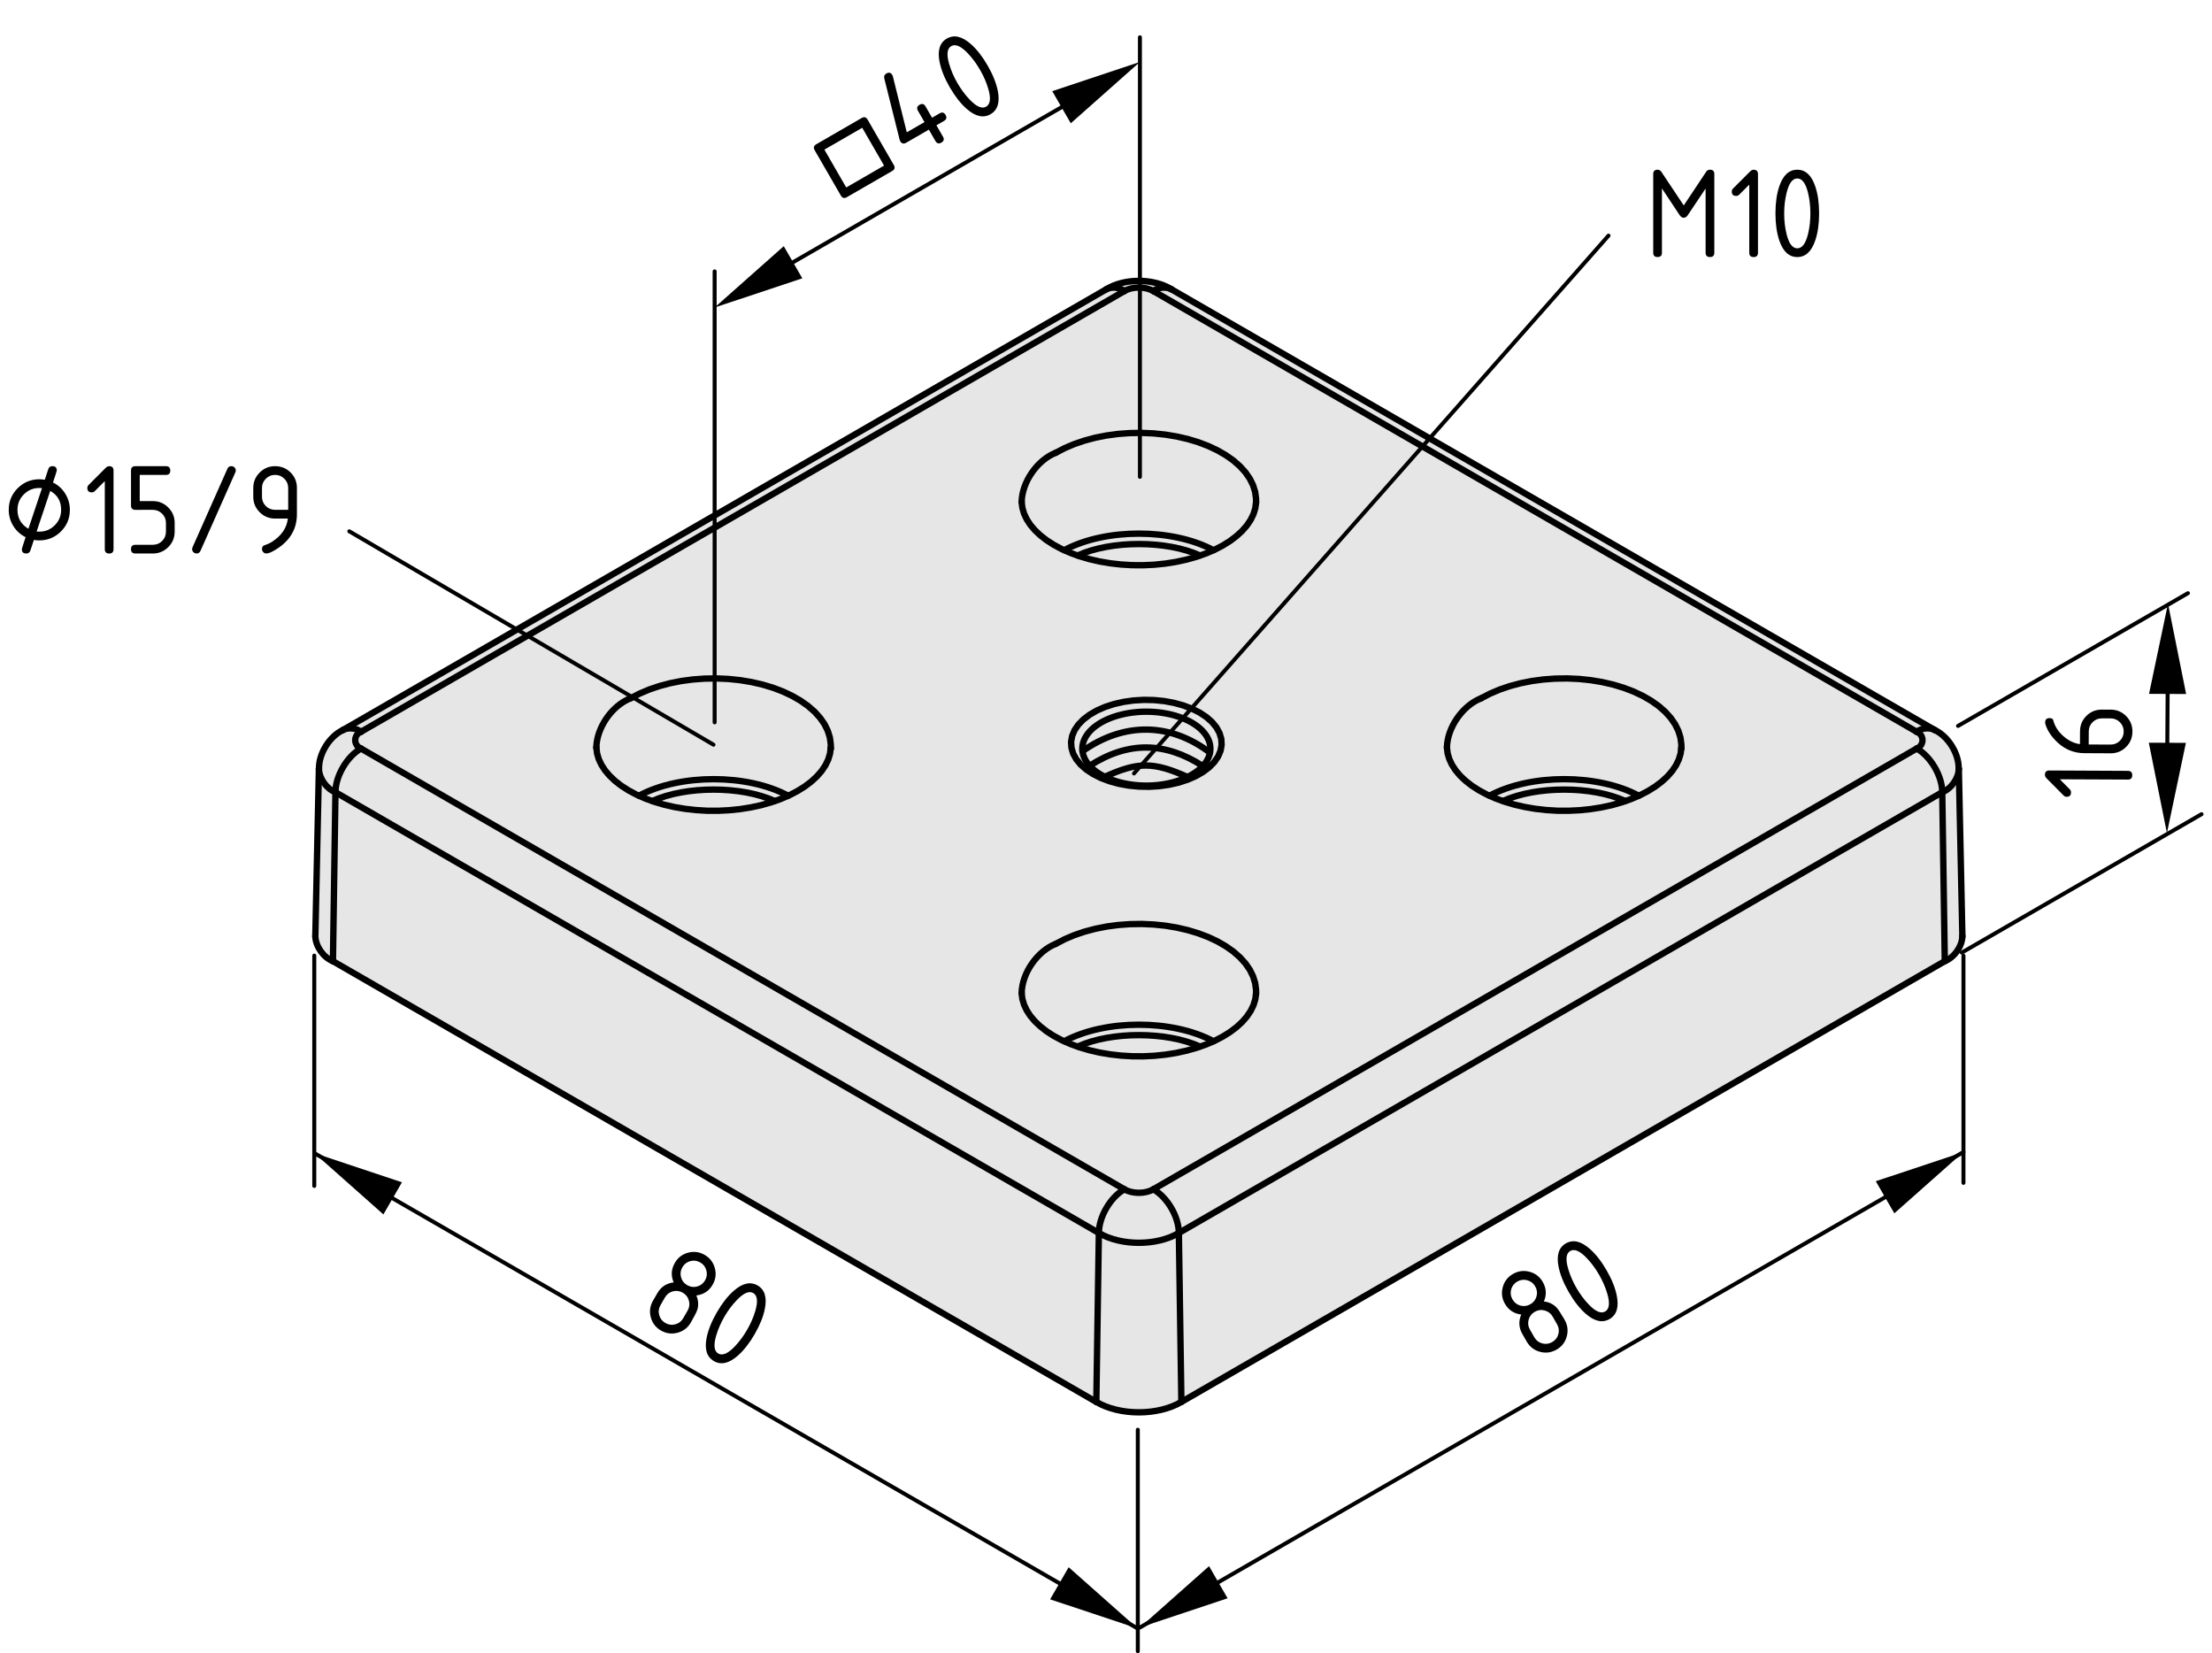 <?xml version="1.0" encoding="utf-8"?>
<!-- Generator: Adobe Illustrator 23.0.2, SVG Export Plug-In . SVG Version: 6.00 Build 0)  -->
<svg version="1.1" xmlns="http://www.w3.org/2000/svg" xmlns:xlink="http://www.w3.org/1999/xlink" x="0px" y="0px"
	 viewBox="0 0 138.762 103.694" style="enable-background:new 0 0 138.762 103.694;" xml:space="preserve">
<style type="text/css">
	.st0{fill:#E6E6E6;}
	.st1{fill:none;stroke:#000000;stroke-width:0.4;stroke-linecap:round;stroke-linejoin:round;}
	.st2{display:none;}
	.st3{display:inline;}
	.st4{fill:none;stroke:#000000;stroke-width:0.25;stroke-linecap:round;stroke-linejoin:round;}
	.st5{display:inline;fill:none;stroke:#000000;stroke-width:0.4;stroke-linecap:round;stroke-linejoin:round;}
</style>
<g id="Graufläche">
	<polygon class="st0" points="71.534,17.569 70.305,17.736 69.18,18.278 21.554,45.736 
		20.888,46.236 20.388,46.923 20.013,47.965 19.929,50.111 19.804,58.653 
		20.138,59.799 20.617,60.216 22.096,61.007 30.409,65.799 68.867,88.028 
		70.721,88.612 72.284,88.508 73.846,88.112 75.263,87.278 122.368,60.216 
		122.722,59.737 123.159,59.05 123.076,57.82 122.972,48.32 122.826,47.529 
		122.576,46.966 121.972,46.258 120.659,45.362 72.972,17.924 71.993,17.633 	"/>
</g>
<g id="Kontur">
	<g id="LWPOLYLINE">
		<polyline class="st1" points="78.785,62.373 78.748,62.672 78.633,63.046 78.455,63.412 
			78.215,63.767 77.917,64.107 77.562,64.433 77.154,64.739 76.695,65.025 76.188,65.288 
			75.638,65.523 75.049,65.729 74.427,65.904 73.777,66.046 73.106,66.152 
			72.419,66.223 71.723,66.257 71.024,66.253 70.329,66.212 69.645,66.134 
			68.977,66.021 68.331,65.872 67.715,65.69 67.133,65.479 66.591,65.237 
			66.094,64.971 65.646,64.681 65.251,64.372 64.911,64.049 64.628,63.713 
			64.404,63.367 64.239,63.015 64.134,62.655 64.089,62.289 		"/>
	</g>
	<g id="LWPOLYLINE_1_">
		<polyline class="st1" points="105.464,46.972 105.426,47.27 105.312,47.645 105.134,48.011 
			104.894,48.366 104.596,48.706 104.241,49.031 103.833,49.338 103.373,49.624 
			102.866,49.886 102.316,50.122 101.727,50.328 101.105,50.503 100.456,50.644 
			99.785,50.751 99.098,50.821 98.401,50.855 97.703,50.852 97.008,50.81 
			96.323,50.733 95.655,50.619 95.01,50.471 94.394,50.289 93.812,50.077 
			93.271,49.836 92.773,49.569 92.325,49.28 91.93,48.971 91.589,48.647 
			91.307,48.311 91.083,47.966 90.918,47.613 90.812,47.254 90.768,46.888 		"/>
	</g>
	<g id="LWPOLYLINE_2_">
		<polyline class="st1" points="52.106,46.972 52.068,47.27 51.954,47.645 51.776,48.011 
			51.536,48.366 51.238,48.706 50.884,49.031 50.476,49.338 50.016,49.624 
			49.509,49.886 48.958,50.122 48.37,50.328 47.748,50.503 47.099,50.644 
			46.427,50.751 45.74,50.821 45.044,50.855 44.345,50.852 43.65,50.81 
			42.966,50.733 42.297,50.619 41.652,50.471 41.036,50.289 40.455,50.077 
			39.913,49.836 39.416,49.569 38.967,49.28 38.572,48.971 38.232,48.647 
			37.949,48.311 37.725,47.966 37.56,47.613 37.455,47.254 37.41,46.888 		"/>
	</g>
	<g id="ARC">
		<path class="st1" d="M122.87,48.219c0.021-0.941-0.648-2.026-1.499-2.429"/>
	</g>
	<g id="ARC_1_">
		<path class="st1" d="M21.513,45.79c-0.85,0.402-1.52,1.486-1.501,2.426"/>
	</g>
	<g id="LINE">
		<line class="st1" x1="123.103" y1="58.723" x2="122.879" y2="48.218"/>
	</g>
	<g id="LINE_1_">
		<line class="st1" x1="20.006" y1="48.218" x2="19.781" y2="58.723"/>
	</g>
	<g id="LINE_2_">
		<line class="st1" x1="121.371" y1="45.79" x2="73.482" y2="18.144"/>
	</g>
	<g id="LINE_3_">
		<line class="st1" x1="69.402" y1="18.144" x2="21.513" y2="45.79"/>
	</g>
	<g id="LWPOLYLINE_3_">
		<polyline class="st1" points="78.785,31.57 78.748,31.869 78.633,32.244 78.455,32.61 
			78.215,32.964 77.917,33.305 77.562,33.63 77.154,33.937 76.695,34.223 76.188,34.485 
			75.638,34.72 75.049,34.927 74.427,35.102 73.777,35.243 73.106,35.35 
			72.419,35.42 71.723,35.454 71.024,35.45 70.329,35.409 69.645,35.331 
			68.977,35.218 68.331,35.069 67.715,34.888 67.133,34.675 66.591,34.435 
			66.094,34.167 65.646,33.878 65.251,33.57 64.911,33.246 64.628,32.91 
			64.404,32.564 64.239,32.212 64.134,31.853 64.089,31.487 		"/>
	</g>
	<g id="ARC_2_">
		<path class="st1" d="M73.482,18.144c-1.127-0.702-2.953-0.702-4.08,0"/>
	</g>
	<g id="ARC_3_">
		<path class="st1" d="M70.534,74.597c0.501,0.295,1.316,0.295,1.817,0"/>
	</g>
	<g id="ARC_4_">
		<path class="st1" d="M73.951,77.337c-0.002-1.012-0.72-2.242-1.601-2.74"/>
	</g>
	<g id="ARC_5_">
		<path class="st1" d="M68.933,77.337c1.384,0.822,3.634,0.822,5.018,0"/>
	</g>
	<g id="ARC_6_">
		<path class="st1" d="M70.534,74.597c-0.881,0.498-1.599,1.729-1.601,2.74"/>
	</g>
	<g id="ARC_7_">
		<path class="st1" d="M68.774,87.935c1.472,0.87,3.864,0.87,5.336,0"/>
	</g>
	<g id="LINE_4_">
		<line class="st1" x1="68.933" y1="77.337" x2="68.774" y2="87.935"/>
	</g>
	<g id="LINE_5_">
		<line class="st1" x1="73.951" y1="77.337" x2="74.11" y2="87.935"/>
	</g>
	<g id="LINE_6_">
		<line class="st1" x1="72.351" y1="74.597" x2="120.239" y2="46.951"/>
	</g>
	<g id="ARC_8_">
		<path class="st1" d="M121.84,49.691c-0.002-1.012-0.72-2.242-1.601-2.74"/>
	</g>
	<g id="LINE_7_">
		<line class="st1" x1="121.84" y1="49.691" x2="73.951" y2="77.337"/>
	</g>
	<g id="LINE_8_">
		<line class="st1" x1="22.645" y1="46.951" x2="70.534" y2="74.597"/>
	</g>
	<g id="LINE_9_">
		<line class="st1" x1="68.933" y1="77.337" x2="21.044" y2="49.691"/>
	</g>
	<g id="ARC_9_">
		<path class="st1" d="M22.645,46.951c-0.88,0.498-1.599,1.728-1.601,2.74"/>
	</g>
	<g id="ARC_10_">
		<path class="st1" d="M22.645,45.902c-0.29,0.11-0.435,0.434-0.325,0.724
			c0.043,0.136,0.19,0.283,0.325,0.325"/>
	</g>
	<g id="LINE_10_">
		<line class="st1" x1="70.534" y1="18.257" x2="22.645" y2="45.902"/>
	</g>
	<g id="ARC_11_">
		<path class="st1" d="M72.351,18.257c-0.501-0.295-1.316-0.295-1.817,0"/>
	</g>
	<g id="LINE_11_">
		<line class="st1" x1="120.239" y1="45.902" x2="72.351" y2="18.257"/>
	</g>
	<g id="ARC_12_">
		<path class="st1" d="M120.239,46.951c0.29-0.11,0.436-0.434,0.325-0.724
			c-0.042-0.136-0.189-0.283-0.325-0.325"/>
	</g>
	<g id="LINE_12_">
		<line class="st1" x1="74.11" y1="87.935" x2="121.999" y2="60.29"/>
	</g>
	<g id="LINE_13_">
		<line class="st1" x1="121.84" y1="49.691" x2="121.999" y2="60.29"/>
	</g>
	<g id="LINE_14_">
		<line class="st1" x1="20.886" y1="60.29" x2="68.774" y2="87.935"/>
	</g>
	<g id="LINE_15_">
		<line class="st1" x1="21.044" y1="49.691" x2="20.886" y2="60.29"/>
	</g>
	<g id="LINE_16_">
		<line class="st1" x1="78.79" y1="62.383" x2="78.795" y2="62.305"/>
	</g>
	<g id="LINE_17_">
		<line class="st1" x1="105.469" y1="46.981" x2="105.474" y2="46.903"/>
	</g>
	<g id="LINE_18_">
		<line class="st1" x1="52.111" y1="46.981" x2="52.116" y2="46.903"/>
	</g>
	<g id="ARC_13_">
		<path class="st1" d="M121.999,60.29c0.594-0.231,1.087-0.93,1.104-1.567"/>
	</g>
	<g id="ARC_14_">
		<path class="st1" d="M19.781,58.723c0.017,0.638,0.511,1.336,1.104,1.567"/>
	</g>
	<g id="LINE_19_">
		<line class="st1" x1="78.79" y1="31.58" x2="78.795" y2="31.502"/>
	</g>
	<g id="ARC_15_">
		<path class="st1" d="M66.242,59.197c-1.169,0.457-2.129,1.835-2.153,3.09"/>
	</g>
	<g id="LWPOLYLINE_6_">
		<polyline class="st1" points="78.795,62.305 78.795,62.092 78.738,61.663 78.606,61.24 
			78.402,60.826 78.126,60.427 77.78,60.046 77.371,59.686 76.899,59.353 
			76.373,59.049 75.795,58.777 75.173,58.541 74.513,58.342 73.821,58.182 
			73.105,58.063 72.372,57.988 71.628,57.955 70.884,57.966 70.145,58.02 
			69.419,58.117 68.714,58.257 68.037,58.436 67.395,58.654 66.794,58.909 
			66.242,59.197 		"/>
	</g>
	<g id="ARC_16_">
		<path class="st1" d="M76.123,65.313c-2.57-1.386-6.788-1.386-9.359-0.001"/>
	</g>
	<g id="ARC_17_">
		<path class="st1" d="M75.274,65.644c-2.087-0.956-5.575-0.957-7.663-0.001"/>
	</g>
	<g id="ARC_19_">
		<path class="st1" d="M92.92,43.796c-1.169,0.457-2.129,1.835-2.152,3.09"/>
	</g>
	<g id="LWPOLYLINE_7_">
		<polyline class="st1" points="105.474,46.903 105.474,46.691 105.417,46.262 105.285,45.838 
			105.08,45.425 104.804,45.026 104.459,44.644 104.049,44.285 103.578,43.952 
			103.052,43.648 102.475,43.376 101.852,43.139 101.191,42.94 100.5,42.781 
			99.783,42.663 99.05,42.586 98.308,42.554 97.562,42.565 96.823,42.619 
			96.098,42.716 95.393,42.855 94.716,43.035 94.073,43.253 93.474,43.508 
			92.92,43.796 		"/>
	</g>
	<g id="ARC_20_">
		<path class="st1" d="M39.562,43.796c-1.169,0.457-2.129,1.835-2.152,3.09"/>
	</g>
	<g id="LWPOLYLINE_8_">
		<polyline class="st1" points="52.116,46.903 52.116,46.691 52.059,46.262 51.928,45.838 
			51.723,45.425 51.446,45.026 51.102,44.644 50.691,44.285 50.221,43.952 
			49.694,43.648 49.117,43.376 48.495,43.139 47.834,42.94 47.142,42.781 
			46.426,42.663 45.692,42.586 44.95,42.554 44.205,42.565 43.466,42.619 
			42.74,42.716 42.035,42.855 41.358,43.035 40.716,43.253 40.116,43.508 39.562,43.796 
					"/>
	</g>
	<g id="ARC_21_">
		<path class="st1" d="M102.802,49.912c-2.571-1.386-6.788-1.386-9.359-0.001"/>
	</g>
	<g id="ARC_22_">
		<path class="st1" d="M49.444,49.912c-2.571-1.386-6.788-1.386-9.359-0.001"/>
	</g>
	<g id="ARC_23_">
		<path class="st1" d="M48.596,50.243c-2.087-0.957-5.575-0.957-7.663-0.001"/>
	</g>
	<g id="ARC_24_">
		<path class="st1" d="M101.953,50.243c-2.087-0.957-5.575-0.957-7.663-0.001"/>
	</g>
	<g id="ARC_27_">
		<path class="st1" d="M121.372,45.79c-0.334-0.176-0.84-0.126-1.133,0.112"/>
	</g>
	<g id="ARC_28_">
		<path class="st1" d="M121.84,49.691c0.563-0.214,1.026-0.871,1.039-1.473"/>
	</g>
	<g id="ARC_29_">
		<path class="st1" d="M20.006,48.217c0.012,0.603,0.475,1.261,1.038,1.475"/>
	</g>
	<g id="ARC_30_">
		<path class="st1" d="M22.645,45.902c-0.293-0.238-0.798-0.288-1.132-0.112"/>
	</g>
	<g id="ARC_31_">
		<path class="st1" d="M73.482,18.144c-0.333-0.175-0.839-0.125-1.132,0.112"/>
	</g>
	<g id="ARC_32_">
		<path class="st1" d="M70.534,18.257c-0.293-0.237-0.798-0.288-1.132-0.112"/>
	</g>
	<g id="ARC_33_">
		<path class="st1" d="M66.242,28.394c-1.169,0.457-2.129,1.835-2.153,3.09"/>
	</g>
	<g id="LWPOLYLINE_9_">
		<polyline class="st1" points="78.795,31.502 78.795,31.29 78.738,30.86 78.606,30.437 
			78.402,30.024 78.126,29.624 77.78,29.243 77.371,28.884 76.899,28.551 
			76.373,28.247 75.795,27.975 75.173,27.738 74.513,27.539 73.821,27.379 
			73.105,27.261 72.372,27.185 71.628,27.152 70.884,27.164 70.145,27.218 
			69.419,27.315 68.714,27.454 68.037,27.634 67.395,27.852 66.794,28.106 
			66.242,28.394 		"/>
	</g>
	<g id="ARC_34_">
		<path class="st1" d="M76.123,34.511c-2.57-1.386-6.788-1.386-9.359-0.001"/>
	</g>
	<g id="ARC_35_">
		<path class="st1" d="M75.274,34.842c-2.087-0.957-5.575-0.957-7.663-0.001"/>
	</g>
	<g id="Gewinde_M10_1_" class="st2">
		<g id="LWPOLYLINE_12_" class="st3">
			<polyline class="st1" points="75.11,48.544 75.526,48.273 75.882,47.976 76.173,47.656 
				76.395,47.318 76.545,46.966 76.621,46.607 76.621,46.246 76.545,45.887 
				76.395,45.536 76.173,45.198 75.882,44.877 75.526,44.58 75.11,44.309 
				74.642,44.069 74.126,43.864 73.571,43.696 72.985,43.567 72.377,43.481 
				71.755,43.437 71.129,43.437 70.507,43.481 69.899,43.567 69.313,43.696 
				68.758,43.864 68.243,44.069 67.774,44.309 67.358,44.58 67.002,44.877 
				66.711,45.198 66.489,45.536 66.339,45.887 66.264,46.246 66.264,46.607 
				66.339,46.966 66.489,47.318 66.711,47.656 67.002,47.976 67.358,48.273 
				67.774,48.544 68.243,48.784 68.758,48.99 69.313,49.158 69.899,49.286 
				70.507,49.373 71.129,49.416 71.755,49.416 72.377,49.373 72.985,49.286 
				73.571,49.158 74.126,48.99 74.642,48.784 75.11,48.544 			"/>
		</g>
		<g id="LWPOLYLINE_11_" class="st3">
			<polyline class="st1" points="74.185,48.627 74.54,48.391 74.835,48.129 75.063,47.846 
				75.222,47.547 75.307,47.239 75.316,46.926 75.25,46.616 75.11,46.314 
				74.898,46.027 74.62,45.759 74.279,45.517 73.883,45.303 73.44,45.124 
				72.958,44.982 72.446,44.881 71.915,44.821 71.374,44.805 70.836,44.832 
				70.308,44.902 69.803,45.014 69.33,45.165 68.897,45.353 68.515,45.575 
				68.189,45.824 67.927,46.097 67.732,46.389 67.611,46.693 67.563,47.004 
				67.592,47.316 67.695,47.623 67.872,47.918 68.117,48.197 68.428,48.453 
				68.797,48.682 69.217,48.878 69.681,49.039 70.179,49.161 70.702,49.242 
				71.239,49.28 71.78,49.274 72.315,49.226 72.832,49.134 73.323,49.002 
				73.777,48.832 74.185,48.627 			"/>
		</g>
		<g id="ARC_25_" class="st3">
			<path class="st1" d="M75.259,47.444c-2.108-2.108-5.525-2.108-7.633,0l0,0"/>
		</g>
		<g id="ARC_18_" class="st3">
			<path class="st1" d="M74.221,48.606c-1.535-1.535-4.023-1.535-5.558,0l0,0"/>
		</g>
	</g>
</g>
<g id="Bemaßung_allgemein">
	<polygon points="44.83,19.288 50.33,17.456 49.167,15.441 	"/>
	<line class="st4" x1="44.83" y1="45.31" x2="44.83" y2="17.022"/>
	<line class="st4" x1="46.099" y1="18.555" x2="70.465" y2="4.489"/>
	<g id="MTEXT">
		<g>
			<path d="M55.97,10.725l-2.848,1.644c-0.158,0.091-0.283,0.058-0.373-0.1
				l-1.644-2.847c-0.092-0.159-0.058-0.284,0.101-0.375l2.846-1.644
				c0.158-0.092,0.283-0.058,0.375,0.101l1.643,2.847
				C56.161,10.508,56.128,10.633,55.97,10.725z M55.458,10.387L54.089,8.015
				l-2.373,1.37l1.369,2.373L55.458,10.387z"/>
			<path d="M56.471,8.854c-0.016-0.027-0.025-0.05-0.03-0.069l-0.969-3.869
				c-0.032-0.135,0.012-0.236,0.131-0.306c0.158-0.091,0.283-0.058,0.375,0.101
				c0.012,0.022,0.022,0.047,0.031,0.073l0.875,3.515l1.11-0.641l-0.41-0.711
				c-0.092-0.159-0.058-0.284,0.101-0.375c0.158-0.092,0.282-0.059,0.374,0.101
				L58.469,7.384l0.474-0.274c0.158-0.091,0.283-0.058,0.375,0.101
				c0.091,0.157,0.058,0.282-0.101,0.374l-0.474,0.274l0.41,0.712
				C59.245,8.728,59.212,8.852,59.054,8.944c-0.158,0.091-0.283,0.058-0.375-0.1
				l-0.41-0.712l-1.424,0.822C56.687,9.045,56.562,9.012,56.471,8.854z"/>
			<path d="M61.954,4.107c0.326,0.566,0.539,1.095,0.638,1.586
				C62.737,6.415,62.585,6.905,62.138,7.164c-0.449,0.259-0.948,0.146-1.499-0.338
				c-0.377-0.332-0.729-0.782-1.057-1.349s-0.542-1.099-0.64-1.591
				c-0.145-0.719,0.008-1.208,0.456-1.467s0.948-0.145,1.501,0.342
				C61.276,3.092,61.628,3.541,61.954,4.107z M61.479,4.381
				c-0.227-0.394-0.482-0.739-0.768-1.038c-0.43-0.452-0.775-0.602-1.039-0.45
				c-0.262,0.151-0.304,0.526-0.127,1.127c0.119,0.404,0.289,0.799,0.51,1.182
				c0.227,0.391,0.482,0.737,0.768,1.038c0.43,0.452,0.776,0.602,1.04,0.449
				c0.264-0.152,0.308-0.527,0.131-1.125C61.878,5.166,61.706,4.771,61.479,4.381z"
				/>
		</g>
	</g>
	<g id="SOLID_1_">
		<polygon points="71.509,3.886 66.009,5.718 67.172,7.733 		"/>
	</g>
	<line class="st4" x1="71.509" y1="29.909" x2="71.509" y2="2.339"/>
	<line class="st4" x1="71.137" y1="48.513" x2="100.904" y2="14.78"/>
	<polygon points="136.002,37.862 134.812,43.521 137.139,43.532 	"/>
	<line class="st4" x1="122.831" y1="45.532" x2="137.252" y2="37.207"/>
	<line class="st4" x1="136.002" y1="39.788" x2="135.935" y2="50.378"/>
	<g id="SOLID_7_">
		<polygon points="135.935,52.255 137.124,46.596 134.798,46.585 		"/>
	</g>
	<line class="st4" x1="123.065" y1="59.751" x2="138.105" y2="51.069"/>
	<g id="MTEXT_3_">
		<g>
			<path d="M129.215,48.88l0.627,0.632c0.052,0.053,0.076,0.117,0.076,0.191
				c-0.001,0.183-0.092,0.275-0.275,0.274c-0.074-0-0.138-0.027-0.19-0.08
				l-1.066-1.075c-0.07-0.073-0.106-0.146-0.106-0.221
				c0.001-0.183,0.094-0.273,0.275-0.273l4.932,0.023
				c0.182,0.001,0.272,0.093,0.271,0.275s-0.092,0.273-0.274,0.272L129.215,48.88
				z"/>
			<path d="M128.295,45.315c0.001-0.183,0.093-0.273,0.274-0.273
				c0.136,0.001,0.215,0.047,0.236,0.138c0.102,0.408,0.343,0.764,0.726,1.07
				c0.303,0.242,0.62,0.383,0.948,0.424l0.004-0.801
				c0.002-0.387,0.137-0.712,0.403-0.974s0.592-0.392,0.973-0.39l0.549,0.002
				c0.381,0.001,0.704,0.137,0.969,0.405c0.265,0.269,0.396,0.592,0.394,0.971
				c-0.002,0.382-0.135,0.705-0.4,0.969c-0.266,0.265-0.588,0.396-0.967,0.394
				l-1.652-0.008c-0.619-0.003-1.162-0.211-1.628-0.625
				c-0.361-0.323-0.616-0.674-0.767-1.054
				C128.314,45.456,128.295,45.373,128.295,45.315z M131.027,46.697l1.37,0.006
				c0.229,0.001,0.425-0.078,0.584-0.236c0.16-0.158,0.24-0.352,0.241-0.582
				s-0.078-0.424-0.238-0.584c-0.159-0.16-0.353-0.24-0.579-0.241l-0.549-0.002
				c-0.229-0.001-0.424,0.078-0.584,0.238c-0.16,0.16-0.24,0.353-0.241,0.58
				L131.027,46.697z"/>
		</g>
	</g>
	<g id="SOLID_3_">
		<polygon points="71.376,102.149 67.039,98.303 65.876,100.317 		"/>
	</g>
	<line class="st4" x1="71.376" y1="89.68" x2="71.376" y2="103.569"/>
	<line class="st4" x1="19.715" y1="72.326" x2="71.376" y2="102.149"/>
	<g id="SOLID_5_">
		<polygon points="71.509,102.083 77.009,100.251 75.846,98.236 		"/>
	</g>
	<line class="st4" x1="123.17" y1="72.259" x2="71.509" y2="102.083"/>
	<g id="MTEXT_1_">
		<g>
			<path d="M41.464,83.457c-0.328-0.189-0.541-0.467-0.639-0.831
				c-0.098-0.365-0.052-0.711,0.138-1.039l0.274-0.476
				c0.227-0.393,0.567-0.618,1.022-0.675c-0.178-0.422-0.153-0.83,0.074-1.223
				c0.189-0.328,0.466-0.541,0.831-0.64c0.365-0.097,0.711-0.052,1.04,0.138
				s0.541,0.468,0.639,0.832c0.098,0.365,0.052,0.711-0.138,1.039
				c-0.227,0.393-0.568,0.618-1.022,0.675c0.128,0.304,0.149,0.599,0.064,0.886
				c-0.044,0.144-0.182,0.414-0.411,0.812c-0.189,0.328-0.466,0.541-0.831,0.639
				C42.139,83.692,41.792,83.646,41.464,83.457z M41.738,82.982
				c0.199,0.115,0.407,0.144,0.624,0.085c0.217-0.058,0.383-0.187,0.498-0.385
				l0.274-0.476c0.113-0.196,0.141-0.403,0.082-0.623s-0.186-0.386-0.383-0.499
				c-0.199-0.115-0.407-0.144-0.624-0.086c-0.217,0.059-0.384,0.188-0.499,0.387
				l-0.274,0.475c-0.115,0.199-0.143,0.407-0.084,0.624
				C41.41,82.702,41.539,82.868,41.738,82.982z M43.107,80.61
				c0.199,0.114,0.407,0.144,0.624,0.085s0.383-0.187,0.499-0.386
				c0.113-0.197,0.141-0.404,0.082-0.623c-0.059-0.221-0.186-0.387-0.383-0.5
				c-0.199-0.114-0.407-0.144-0.624-0.085s-0.384,0.187-0.499,0.386
				c-0.115,0.199-0.143,0.407-0.085,0.625S42.908,80.495,43.107,80.61z"/>
			<path d="M47.34,83.686c-0.327,0.566-0.678,1.015-1.055,1.346
				c-0.552,0.486-1.052,0.601-1.5,0.342s-0.6-0.747-0.457-1.467
				c0.099-0.492,0.312-1.022,0.64-1.59s0.68-1.018,1.057-1.35
				c0.551-0.483,1.05-0.597,1.499-0.338c0.448,0.258,0.6,0.748,0.455,1.47
				C47.88,82.592,47.667,83.121,47.34,83.686z M46.866,83.413
				c0.227-0.394,0.399-0.787,0.515-1.184c0.177-0.599,0.132-0.974-0.131-1.125
				c-0.261-0.151-0.608,0-1.039,0.455c-0.291,0.304-0.547,0.648-0.769,1.031
				c-0.226,0.391-0.397,0.786-0.515,1.184c-0.176,0.599-0.132,0.974,0.131,1.125
				c0.263,0.152,0.61,0.003,1.04-0.449
				C46.385,84.149,46.64,83.804,46.866,83.413z"/>
		</g>
	</g>
	<g id="MTEXT_2_">
		<g>
			<path d="M97.646,84.653c-0.328,0.189-0.675,0.235-1.039,0.139
				c-0.365-0.099-0.643-0.311-0.832-0.639l-0.273-0.476
				c-0.227-0.393-0.251-0.8-0.074-1.224c-0.453-0.057-0.795-0.281-1.021-0.674
				c-0.189-0.328-0.235-0.675-0.138-1.04c0.099-0.364,0.312-0.642,0.64-0.831
				s0.674-0.235,1.039-0.139c0.365,0.099,0.642,0.312,0.831,0.64
				c0.228,0.394,0.251,0.801,0.073,1.223c0.327,0.041,0.594,0.171,0.799,0.388
				c0.103,0.11,0.268,0.364,0.498,0.763c0.189,0.328,0.234,0.674,0.137,1.039
				C98.188,84.186,97.975,84.464,97.646,84.653z M96.004,81.807
				c0.198-0.114,0.327-0.28,0.385-0.497c0.059-0.218,0.03-0.426-0.085-0.625
				c-0.113-0.197-0.279-0.324-0.498-0.383c-0.22-0.059-0.427-0.031-0.624,0.082
				c-0.199,0.114-0.328,0.28-0.386,0.498c-0.058,0.217-0.03,0.426,0.085,0.624
				c0.115,0.199,0.281,0.328,0.498,0.387C95.597,81.95,95.805,81.922,96.004,81.807z
				 M97.373,84.18c0.198-0.115,0.327-0.281,0.385-0.498
				c0.059-0.218,0.03-0.426-0.084-0.624l-0.274-0.476
				c-0.113-0.196-0.279-0.323-0.498-0.382c-0.22-0.06-0.427-0.032-0.624,0.081
				c-0.199,0.115-0.328,0.28-0.386,0.498s-0.03,0.425,0.085,0.624l0.273,0.476
				c0.115,0.198,0.281,0.327,0.498,0.386C96.966,84.322,97.174,84.294,97.373,84.18
				z"/>
			<path d="M100.785,79.68c0.326,0.565,0.539,1.095,0.637,1.587
				c0.146,0.721-0.006,1.211-0.454,1.47s-0.948,0.146-1.499-0.338
				c-0.377-0.331-0.729-0.782-1.057-1.35c-0.327-0.567-0.541-1.099-0.64-1.591
				c-0.144-0.719,0.009-1.208,0.456-1.467c0.449-0.258,0.949-0.145,1.501,0.342
				C100.106,78.665,100.458,79.113,100.785,79.68z M100.311,79.953
				c-0.228-0.394-0.482-0.739-0.768-1.037c-0.43-0.452-0.777-0.602-1.04-0.45
				c-0.261,0.151-0.304,0.527-0.126,1.127c0.119,0.404,0.289,0.799,0.51,1.182
				c0.226,0.391,0.481,0.737,0.767,1.038c0.431,0.452,0.776,0.602,1.04,0.45
				c0.264-0.152,0.309-0.527,0.131-1.126
				C100.708,80.739,100.535,80.344,100.311,79.953z"/>
		</g>
	</g>
	<g id="SOLID_4_">
		<polygon points="123.17,72.259 117.671,74.091 118.834,76.105 		"/>
	</g>
	<line class="st4" x1="123.17" y1="59.947" x2="123.17" y2="74.194"/>
	<g id="SOLID_2_">
		<polygon points="19.715,72.326 24.052,76.173 25.215,74.158 		"/>
	</g>
	<line class="st4" x1="19.715" y1="59.941" x2="19.715" y2="74.387"/>
	<g id="INSERT">
		<g id="BLOCK_x5F_RECORD_4_">
			<g id="MTEXT_5_">
				<g>
					<path d="M2.126,33.867l-0.221,0.664c-0.042,0.124-0.129,0.187-0.262,0.187
						c-0.183,0-0.274-0.092-0.274-0.273c0-0.025,0.079-0.275,0.237-0.752
						c-0.327-0.163-0.585-0.398-0.774-0.705c-0.189-0.308-0.284-0.644-0.284-1.009
						c0-0.531,0.187-0.983,0.562-1.357c0.374-0.373,0.828-0.56,1.36-0.56
						c0.097,0,0.21,0.01,0.341,0.03l0.217-0.665c0.042-0.125,0.128-0.188,0.261-0.188
						c0.182,0,0.273,0.092,0.273,0.273c0,0.025-0.079,0.275-0.237,0.752
						c0.324,0.163,0.581,0.398,0.772,0.707c0.19,0.309,0.286,0.645,0.286,1.007
						c0,0.531-0.187,0.983-0.56,1.357c-0.374,0.373-0.826,0.56-1.356,0.56
						C2.347,33.895,2.234,33.887,2.126,33.867z M1.782,33.166l0.853-2.548
						c-0.072-0.006-0.127-0.01-0.167-0.01c-0.38,0-0.704,0.134-0.971,0.401
						c-0.268,0.267-0.401,0.59-0.401,0.969C1.096,32.499,1.325,32.894,1.782,33.166
						z M2.297,33.339c0.066,0.007,0.122,0.01,0.167,0.01
						c0.379,0,0.703-0.134,0.97-0.401c0.267-0.267,0.401-0.59,0.401-0.969
						c0-0.54-0.229-0.936-0.685-1.187L2.297,33.339z"/>
					<path d="M6.574,30.176L5.945,30.806c-0.053,0.052-0.117,0.077-0.191,0.077
						c-0.183,0-0.275-0.091-0.275-0.274c0-0.074,0.026-0.138,0.079-0.19
						l1.07-1.071c0.072-0.071,0.146-0.107,0.22-0.107
						c0.183,0,0.274,0.092,0.274,0.273v4.932c0,0.182-0.091,0.273-0.274,0.273
						s-0.274-0.091-0.274-0.273V30.176z"/>
					<path d="M8.218,31.704v-2.191c0-0.182,0.091-0.273,0.274-0.273h1.917
						c0.183,0,0.274,0.092,0.274,0.273c0,0.184-0.091,0.274-0.274,0.274H8.766
						v1.644h0.822c0.379,0,0.702,0.134,0.969,0.402s0.4,0.591,0.4,0.967v0.549
						c0,0.379-0.134,0.701-0.402,0.969c-0.269,0.267-0.591,0.4-0.967,0.4H8.492
						c-0.183,0-0.274-0.092-0.274-0.273c0-0.184,0.091-0.274,0.274-0.274h1.096
						c0.229,0,0.424-0.079,0.583-0.238s0.239-0.354,0.239-0.583v-0.549
						c0-0.227-0.08-0.42-0.241-0.58c-0.161-0.161-0.354-0.241-0.581-0.241H8.492
						C8.309,31.978,8.218,31.888,8.218,31.704z"/>
					<path d="M12.053,34.443c0-0.039,0.008-0.076,0.023-0.112l2.191-4.931
						c0.047-0.107,0.129-0.161,0.246-0.161c0.075,0,0.14,0.026,0.195,0.079
						c0.056,0.053,0.083,0.116,0.083,0.19c0,0.039-0.008,0.078-0.025,0.116
						l-2.191,4.931c-0.047,0.108-0.128,0.162-0.245,0.162
						c-0.075,0-0.14-0.027-0.195-0.081S12.053,34.519,12.053,34.443z"/>
					<path d="M16.709,34.718c-0.072,0-0.136-0.027-0.191-0.083
						s-0.083-0.119-0.083-0.19c0-0.128,0.046-0.207,0.137-0.237
						c0.199-0.066,0.365-0.143,0.498-0.228c0.59-0.383,0.919-0.866,0.988-1.453
						H17.257c-0.379,0-0.702-0.134-0.969-0.4c-0.267-0.268-0.4-0.59-0.4-0.969
						v-0.549c0-0.379,0.133-0.701,0.4-0.969c0.267-0.267,0.59-0.4,0.969-0.4
						c0.382,0,0.706,0.132,0.971,0.396c0.266,0.264,0.398,0.586,0.398,0.965v1.652
						c0,0.93-0.433,1.664-1.299,2.203C17.048,34.631,16.842,34.718,16.709,34.718z
						 M18.079,31.978v-1.37c0-0.227-0.08-0.42-0.241-0.58
						c-0.161-0.161-0.354-0.241-0.581-0.241s-0.42,0.08-0.581,0.241
						c-0.161,0.16-0.241,0.354-0.241,0.58v0.549
						c0,0.229,0.08,0.424,0.239,0.583s0.354,0.238,0.583,0.238H18.079z"/>
				</g>
			</g>
		</g>
	</g>
	<line class="st4" x1="44.758" y1="46.71" x2="21.913" y2="33.326"/>
</g>
<g id="Bemaßung_Print" class="st2">
	<g class="st3">
		<path d="M103.597,14.78c-0.308,0-0.566-0.105-0.778-0.317s-0.317-0.472-0.317-0.778
			c0-0.199,0.048-0.383,0.146-0.552c0.207-0.362,0.523-0.544,0.95-0.544h1.096
			v-0.548c0-0.155-0.053-0.285-0.158-0.39c-0.104-0.105-0.235-0.158-0.39-0.158
			h-1.096c-0.183,0-0.274-0.092-0.274-0.273c0-0.184,0.092-0.274,0.274-0.274
			h1.096c0.307,0,0.566,0.105,0.778,0.317c0.211,0.212,0.317,0.471,0.317,0.778
			v2.466c0,0.182-0.092,0.273-0.274,0.273H103.597z M104.692,13.136h-1.096
			c-0.152,0-0.282,0.054-0.389,0.16s-0.159,0.235-0.159,0.388
			c0,0.149,0.054,0.278,0.162,0.386c0.107,0.108,0.236,0.162,0.386,0.162h1.096
			V13.136z"/>
	</g>
</g>
<g id="Bemaßung_Internet">
	<g id="Gewinde_M10">
		<polyline class="st1" points="74.752,45.319 74.841,45.372 74.927,45.427 75.01,45.483 
			75.09,45.541 75.167,45.6 75.24,45.66 75.31,45.722 75.377,45.786 
			75.44,45.85 75.499,45.915 75.555,45.982 75.607,46.05 75.655,46.118 
			75.7,46.187 75.74,46.257 75.777,46.328 75.81,46.4 75.839,46.472 
			75.864,46.544 75.885,46.617 75.901,46.691 75.914,46.764 75.923,46.838 
			75.927,46.912 75.928,46.986 75.924,47.06 75.917,47.133 75.905,47.207 
			75.889,47.28 75.869,47.353 75.845,47.426 75.818,47.498 75.786,47.57 
			75.75,47.641 75.71,47.711 75.667,47.781 75.619,47.849 75.568,47.917 
			75.513,47.984 75.455,48.05 75.393,48.114 75.327,48.178 75.258,48.24 
			75.185,48.301 75.11,48.361 75.031,48.419 74.948,48.475 74.863,48.531 
			74.774,48.584 74.683,48.636 74.589,48.686 74.492,48.735 74.393,48.781 
			74.291,48.826 74.186,48.869 74.08,48.91 73.971,48.948 73.86,48.985 
			73.747,49.02 73.632,49.053 73.515,49.084 73.397,49.112 73.277,49.138 
			73.156,49.162 73.034,49.184 72.91,49.203 72.786,49.221 72.66,49.236 
			72.534,49.248 72.407,49.259 72.28,49.266 72.152,49.272 72.024,49.275 
			71.896,49.276 71.768,49.275 71.64,49.271 71.513,49.265 71.386,49.256 
			71.259,49.245 71.133,49.232 71.008,49.217 70.883,49.199 70.76,49.179 
			70.638,49.156 70.517,49.132 70.398,49.105 70.28,49.076 70.164,49.045 
			70.049,49.012 69.937,48.976 69.826,48.939 69.718,48.9 69.612,48.858 
			69.508,48.815 69.407,48.77 69.308,48.723 69.212,48.674 69.118,48.623 
			69.028,48.571 68.94,48.517 68.856,48.461 68.774,48.404 68.696,48.346 
			68.621,48.286 68.549,48.225 68.481,48.162 68.416,48.098 68.355,48.033 
			68.297,47.967 68.243,47.9 68.193,47.832 68.147,47.763 68.104,47.694 
			68.065,47.623 68.031,47.552 68,47.48 67.973,47.408 67.95,47.335 
			67.931,47.262 67.917,47.189 67.906,47.115 67.899,47.041 67.897,46.967 
			67.898,46.893 67.904,46.819 67.913,46.746 67.927,46.672 67.945,46.599 
			67.967,46.526 67.993,46.454 68.023,46.382 68.056,46.311 68.094,46.24 
			68.136,46.17 68.181,46.101 68.23,46.033 68.283,45.965 68.34,45.899 
			68.4,45.834 68.464,45.77 68.532,45.707 68.603,45.645 68.677,45.585 
			68.754,45.526 68.835,45.469 68.919,45.413 69.006,45.358 69.096,45.306 
			69.188,45.255 69.284,45.205 69.382,45.158 69.483,45.112 69.586,45.068 
			69.691,45.027 69.799,44.987 69.909,44.949 70.021,44.913 70.135,44.879 
			70.251,44.848 70.368,44.818 70.487,44.791 70.608,44.766 70.729,44.743 
			70.852,44.722 70.976,44.704 71.101,44.688 71.227,44.674 71.354,44.662 
			71.481,44.653 71.608,44.646 71.736,44.642 71.864,44.64 71.992,44.64 
			72.12,44.643 72.248,44.648 72.376,44.655 72.503,44.665 72.629,44.677 
			72.755,44.691 72.879,44.708 73.003,44.727 73.126,44.748 73.247,44.772 
			73.367,44.797 73.486,44.825 73.603,44.855 73.718,44.887 73.832,44.922 
			73.943,44.958 74.053,44.996 74.16,45.037 74.265,45.079 74.368,45.124 
			74.468,45.17 74.565,45.218 74.66,45.267 74.752,45.319 		"/>
		<polyline class="st1" points="75.253,44.695 75.677,44.976 76.03,45.287 76.307,45.623 
			76.502,45.978 76.612,46.345 76.634,46.717 76.568,47.087 76.415,47.449 
			76.179,47.795 75.863,48.12 75.473,48.416 75.017,48.68 74.503,48.904 
			73.941,49.087 73.342,49.223 72.715,49.312 72.074,49.35 71.429,49.337 
			70.794,49.274 70.179,49.161 69.597,49.001 69.058,48.797 68.572,48.552 
			68.148,48.272 67.794,47.961 67.517,47.624 67.322,47.27 67.213,46.903 
			67.191,46.531 67.257,46.161 67.409,45.799 67.646,45.453 67.962,45.128 
			68.352,44.831 68.807,44.568 69.321,44.343 69.883,44.161 70.483,44.024 
			71.11,43.936 71.751,43.898 72.396,43.911 73.031,43.974 73.646,44.087 
			74.228,44.247 74.767,44.451 75.253,44.695 		"/>
		<path class="st1" d="M75.905,47.207c-2.481-1.878-5.356-1.941-7.999-0.092"/>
		<path class="st1" d="M75.455,48.05c-2.354-1.523-4.687-1.575-7.1-0.016"/>
		<path class="st1" d="M74.492,48.735c-2.151-0.968-3.131-0.947-5.184-0.012"/>
		<g>
			<path d="M107.268,10.645c0.183,0,0.274,0.092,0.274,0.273v4.932
				c0,0.182-0.092,0.273-0.274,0.273s-0.273-0.091-0.273-0.273v-4.026
				l-1.115,1.669c-0.075,0.11-0.16,0.166-0.255,0.166
				c-0.098,0-0.184-0.056-0.259-0.166l-1.11-1.673v4.03
				c0,0.182-0.092,0.273-0.274,0.273s-0.273-0.092-0.273-0.273v-4.932
				c0-0.182,0.091-0.273,0.273-0.273c0.1,0,0.18,0.046,0.241,0.137l1.402,2.104
				l1.411-2.121C107.088,10.686,107.165,10.645,107.268,10.645z"/>
			<path d="M109.733,11.582l-0.63,0.63c-0.053,0.052-0.116,0.077-0.191,0.077
				c-0.183,0-0.274-0.091-0.274-0.274c0-0.074,0.026-0.138,0.079-0.19
				l1.07-1.071c0.072-0.071,0.146-0.107,0.22-0.107
				c0.183,0,0.274,0.092,0.274,0.273v4.932c0,0.182-0.092,0.273-0.274,0.273
				s-0.273-0.091-0.273-0.273V11.582z"/>
			<path d="M114.116,13.385c0,0.653-0.08,1.218-0.241,1.693
				c-0.235,0.697-0.611,1.046-1.129,1.046s-0.894-0.348-1.129-1.042
				c-0.16-0.476-0.24-1.042-0.24-1.697s0.08-1.222,0.24-1.697
				c0.235-0.694,0.611-1.042,1.129-1.042s0.894,0.349,1.129,1.046
				C114.036,12.167,114.116,12.731,114.116,13.385z M113.568,13.385
				c0-0.454-0.049-0.881-0.146-1.282c-0.146-0.606-0.372-0.909-0.677-0.909
				c-0.302,0-0.525,0.305-0.672,0.913c-0.1,0.409-0.149,0.836-0.149,1.278
				c0,0.451,0.048,0.879,0.146,1.282c0.146,0.606,0.372,0.909,0.676,0.909
				c0.305,0,0.53-0.303,0.677-0.909C113.52,14.264,113.568,13.836,113.568,13.385z"/>
		</g>
	</g>
	<g id="Gewinde_M12" class="st2">
		<polyline class="st5" points="74.783,44.861 74.89,44.924 74.993,44.99 75.093,45.057 
			75.189,45.127 75.281,45.198 75.369,45.271 75.453,45.345 75.533,45.421 
			75.608,45.498 75.68,45.577 75.747,45.656 75.809,45.737 75.867,45.82 
			75.92,45.903 75.969,45.987 76.013,46.072 76.053,46.158 76.087,46.244 
			76.117,46.331 76.142,46.419 76.162,46.507 76.178,46.595 76.188,46.684 
			76.193,46.772 76.194,46.861 76.19,46.95 76.181,47.038 76.167,47.127 
			76.148,47.215 76.124,47.302 76.095,47.389 76.062,47.476 76.023,47.562 
			75.981,47.647 75.933,47.731 75.881,47.815 75.824,47.897 75.763,47.979 
			75.697,48.059 75.627,48.138 75.552,48.215 75.473,48.292 75.39,48.366 
			75.303,48.439 75.212,48.511 75.117,48.581 75.019,48.649 74.916,48.715 
			74.81,48.779 74.701,48.841 74.588,48.901 74.471,48.959 74.352,49.015 
			74.23,49.069 74.104,49.12 73.976,49.17 73.846,49.216 73.712,49.261 
			73.577,49.302 73.439,49.342 73.299,49.378 73.157,49.412 73.014,49.444 
			72.868,49.473 72.721,49.499 72.573,49.522 72.424,49.543 72.273,49.561 
			72.122,49.576 71.97,49.588 71.817,49.598 71.664,49.605 71.51,49.608 
			71.356,49.61 71.203,49.608 71.049,49.603 70.896,49.596 70.743,49.585 
			70.591,49.572 70.44,49.557 70.29,49.538 70.141,49.517 69.993,49.493 
			69.846,49.466 69.701,49.436 69.558,49.404 69.417,49.369 69.277,49.332 
			69.14,49.292 69.005,49.25 68.872,49.205 68.742,49.158 68.615,49.108 
			68.49,49.056 68.369,49.002 68.25,48.945 68.135,48.887 68.023,48.826 
			67.914,48.763 67.809,48.698 67.707,48.632 67.61,48.563 67.516,48.493 
			67.426,48.421 67.34,48.348 67.258,48.273 67.18,48.196 67.107,48.118 
			67.037,48.039 66.973,47.958 66.912,47.877 66.857,47.794 66.806,47.71 
			66.759,47.626 66.718,47.541 66.68,47.454 66.648,47.368 66.621,47.28 
			66.598,47.193 66.581,47.104 66.568,47.016 66.56,46.927 66.557,46.839 
			66.558,46.75 66.565,46.661 66.577,46.573 66.593,46.485 66.615,46.397 
			66.641,46.309 66.672,46.223 66.708,46.136 66.748,46.051 66.794,45.966 
			66.844,45.882 66.898,45.799 66.957,45.717 67.021,45.636 67.089,45.557 
			67.161,45.479 67.238,45.402 67.319,45.326 67.404,45.252 67.493,45.18 
			67.586,45.109 67.683,45.04 67.783,44.973 67.887,44.908 67.995,44.845 
			68.107,44.784 68.221,44.725 68.339,44.668 68.46,44.613 68.584,44.56 
			68.71,44.51 68.84,44.462 68.972,44.417 69.106,44.374 69.243,44.333 
			69.382,44.295 69.523,44.26 69.665,44.227 69.81,44.197 69.956,44.169 
			70.104,44.144 70.252,44.122 70.402,44.103 70.553,44.087 70.705,44.073 
			70.858,44.062 71.011,44.054 71.164,44.048 71.318,44.046 71.472,44.046 
			71.625,44.049 71.778,44.056 71.931,44.064 72.084,44.076 72.235,44.09 
			72.386,44.108 72.536,44.128 72.684,44.15 72.832,44.176 72.977,44.204 
			73.122,44.235 73.264,44.268 73.404,44.304 73.543,44.343 73.679,44.384 
			73.813,44.428 73.944,44.474 74.073,44.522 74.199,44.573 74.322,44.626 
			74.442,44.682 74.559,44.739 74.673,44.799 74.783,44.861 		"/>
		<polyline class="st5" points="75.384,44.113 75.893,44.449 76.317,44.823 76.65,45.226 
			76.884,45.652 77.015,46.092 77.041,46.538 76.962,46.983 76.779,47.417 
			76.495,47.832 76.116,48.222 75.649,48.578 75.101,48.894 74.485,49.163 
			73.81,49.382 73.091,49.546 72.339,49.652 71.569,49.698 70.796,49.682 
			70.033,49.607 69.296,49.471 68.597,49.28 67.95,49.035 67.367,48.741 
			66.858,48.404 66.434,48.031 66.101,47.627 65.867,47.202 65.736,46.761 
			65.71,46.315 65.789,45.871 65.972,45.437 66.256,45.021 66.635,44.632 
			67.102,44.276 67.65,43.96 68.266,43.69 68.941,43.471 69.66,43.307 
			70.412,43.202 71.182,43.156 71.955,43.171 72.718,43.247 73.455,43.382 
			74.154,43.574 74.801,43.819 75.384,44.113 		"/>
		<path class="st5" d="M76.167,47.127c-2.977-2.254-6.427-2.329-9.599-0.11"/>
		<path class="st5" d="M75.627,48.138c-2.824-1.827-5.624-1.89-8.52-0.02"/>
		<path class="st5" d="M74.471,48.959c-2.582-1.162-3.757-1.137-6.221-0.014"/>
		<g class="st3">
			<path d="M107.268,10.645c0.183,0,0.274,0.092,0.274,0.273v4.932
				c0,0.182-0.092,0.273-0.274,0.273s-0.273-0.091-0.273-0.273v-4.026
				l-1.115,1.669c-0.075,0.11-0.16,0.166-0.255,0.166
				c-0.098,0-0.184-0.056-0.259-0.166l-1.11-1.673v4.03
				c0,0.182-0.092,0.273-0.274,0.273s-0.273-0.092-0.273-0.273v-4.932
				c0-0.182,0.091-0.273,0.273-0.273c0.1,0,0.18,0.046,0.241,0.137l1.402,2.104
				l1.411-2.121C107.088,10.686,107.165,10.645,107.268,10.645z"/>
			<path d="M109.733,11.582l-0.63,0.63c-0.053,0.052-0.116,0.077-0.191,0.077
				c-0.183,0-0.274-0.091-0.274-0.274c0-0.074,0.026-0.138,0.079-0.19
				l1.07-1.071c0.072-0.071,0.146-0.107,0.22-0.107
				c0.183,0,0.274,0.092,0.274,0.273v4.932c0,0.182-0.092,0.273-0.274,0.273
				s-0.273-0.091-0.273-0.273V11.582z"/>
			<path d="M112.746,10.645c0.379,0,0.702,0.134,0.97,0.4
				c0.267,0.268,0.4,0.59,0.4,0.969c0,0.261-0.083,0.523-0.249,0.789
				l-1.727,2.772h1.701c0.183,0,0.274,0.091,0.274,0.274
				c0,0.182-0.092,0.273-0.274,0.273h-2.191c-0.183,0-0.273-0.091-0.273-0.273
				c0-0.056,0.015-0.108,0.046-0.158l2.008-3.225
				c0.092-0.147,0.138-0.298,0.138-0.453c0-0.227-0.08-0.42-0.241-0.58
				c-0.16-0.161-0.354-0.241-0.581-0.241c-0.31,0-0.596,0.229-0.858,0.688
				c-0.05,0.089-0.129,0.133-0.237,0.133c-0.183,0-0.273-0.091-0.273-0.273
				c0-0.041,0.008-0.079,0.024-0.112C111.742,10.974,112.19,10.645,112.746,10.645z"
				/>
		</g>
	</g>
	<g id="Gewinde_M16" class="st2">
		<polyline class="st5" points="75.986,44.056 76.129,44.141 76.267,44.228 76.4,44.318 
			76.528,44.411 76.65,44.505 76.768,44.602 76.88,44.701 76.986,44.802 
			77.087,44.905 77.182,45.01 77.271,45.117 77.354,45.225 77.432,45.334 
			77.503,45.445 77.568,45.557 77.627,45.671 77.679,45.785 77.725,45.9 
			77.765,46.016 77.799,46.133 77.825,46.25 77.846,46.368 77.86,46.486 
			77.867,46.604 77.868,46.723 77.862,46.841 77.85,46.959 77.831,47.077 
			77.806,47.194 77.774,47.311 77.736,47.427 77.691,47.543 77.64,47.657 
			77.583,47.771 77.52,47.883 77.45,47.995 77.374,48.105 77.293,48.213 
			77.205,48.32 77.111,48.425 77.012,48.529 76.907,48.63 76.796,48.73 
			76.68,48.827 76.559,48.923 76.432,49.016 76.301,49.106 76.164,49.195 
			76.023,49.28 75.876,49.363 75.726,49.443 75.571,49.521 75.412,49.595 
			75.249,49.667 75.082,49.735 74.911,49.801 74.737,49.863 74.559,49.922 
			74.378,49.978 74.195,50.03 74.008,50.079 73.819,50.125 73.627,50.167 
			73.434,50.205 73.238,50.24 73.04,50.271 72.841,50.299 72.64,50.323 
			72.438,50.343 72.235,50.359 72.031,50.372 71.827,50.381 71.622,50.386 
			71.418,50.388 71.213,50.385 71.008,50.379 70.804,50.369 70.6,50.355 
			70.398,50.338 70.196,50.317 69.996,50.292 69.797,50.264 69.599,50.232 
			69.404,50.196 69.211,50.156 69.02,50.114 68.831,50.067 68.645,50.017 
			68.462,49.964 68.282,49.908 68.106,49.848 67.932,49.785 67.762,49.719 
			67.596,49.649 67.434,49.577 67.276,49.502 67.122,49.424 66.973,49.343 
			66.828,49.259 66.688,49.173 66.552,49.084 66.422,48.993 66.297,48.899 
			66.177,48.803 66.062,48.705 65.953,48.605 65.849,48.503 65.751,48.399 
			65.659,48.293 65.573,48.186 65.492,48.077 65.418,47.967 65.35,47.855 
			65.288,47.743 65.232,47.629 65.183,47.514 65.14,47.398 65.104,47.282 
			65.073,47.165 65.05,47.047 65.033,46.93 65.022,46.811 65.018,46.693 
			65.02,46.575 65.029,46.457 65.045,46.339 65.067,46.221 65.095,46.104 
			65.13,45.987 65.172,45.872 65.22,45.756 65.274,45.642 65.334,45.529 
			65.401,45.417 65.473,45.307 65.552,45.198 65.637,45.09 65.728,44.984 
			65.824,44.88 65.926,44.777 66.034,44.676 66.147,44.578 66.266,44.481 
			66.39,44.387 66.519,44.295 66.653,44.206 66.792,44.119 66.936,44.035 
			67.085,43.953 67.237,43.874 67.394,43.798 67.555,43.725 67.721,43.655 
			67.889,43.588 68.062,43.524 68.238,43.464 68.417,43.406 68.599,43.352 
			68.785,43.302 68.973,43.254 69.163,43.211 69.356,43.17 69.55,43.134 
			69.747,43.101 69.946,43.071 70.146,43.046 70.347,43.024 70.549,43.005 
			70.753,42.991 70.957,42.98 71.161,42.973 71.366,42.969 71.571,42.97 
			71.776,42.974 71.98,42.982 72.184,42.994 72.388,43.009 72.59,43.029 
			72.791,43.052 72.99,43.078 73.188,43.109 73.385,43.143 73.579,43.18 
			73.771,43.221 73.961,43.266 74.148,43.314 74.333,43.365 74.514,43.42 
			74.693,43.478 74.868,43.54 75.039,43.605 75.207,43.672 75.371,43.743 
			75.532,43.817 75.688,43.894 75.839,43.973 75.986,44.056 		"/>
		<polyline class="st5" points="76.788,43.058 77.466,43.507 78.032,44.005 78.475,44.543 
			78.787,45.111 78.963,45.698 78.998,46.293 78.892,46.885 78.648,47.464 
			78.27,48.018 77.764,48.537 77.141,49.012 76.411,49.433 75.589,49.793 
			74.69,50.085 73.73,50.303 72.728,50.444 71.701,50.505 70.67,50.485 
			69.653,50.383 68.67,50.203 67.738,49.948 66.876,49.621 66.098,49.229 
			65.42,48.781 64.854,48.283 64.411,47.745 64.099,47.177 63.924,46.59 
			63.889,45.995 63.994,45.402 64.238,44.824 64.617,44.27 65.122,43.751 
			65.746,43.276 66.475,42.855 67.297,42.495 68.197,42.203 69.156,41.985 
			70.159,41.844 71.185,41.783 72.216,41.803 73.233,41.904 74.216,42.084 
			75.148,42.34 76.011,42.667 76.788,43.058 		"/>
		<path class="st5" d="M77.831,47.077c-3.969-3.005-8.569-3.105-12.798-0.147"/>
		<path class="st5" d="M77.111,48.425c-3.766-2.437-7.499-2.52-11.36-0.026"/>
		<path class="st5" d="M75.571,49.521c-3.442-1.549-5.009-1.516-8.295-0.019"/>
		<g class="st3">
			<path d="M107.268,11.134c0.183,0,0.274,0.092,0.274,0.273v4.932
				c0,0.182-0.092,0.273-0.274,0.273s-0.273-0.091-0.273-0.273v-4.026
				l-1.115,1.669c-0.075,0.11-0.16,0.166-0.255,0.166
				c-0.098,0-0.184-0.056-0.259-0.166l-1.11-1.673v4.03
				c0,0.182-0.092,0.273-0.274,0.273s-0.273-0.092-0.273-0.273v-4.932
				c0-0.182,0.091-0.273,0.273-0.273c0.1,0,0.18,0.046,0.241,0.137l1.402,2.104
				l1.411-2.121C107.088,11.174,107.165,11.134,107.268,11.134z"/>
			<path d="M109.733,12.07l-0.63,0.63c-0.053,0.052-0.116,0.077-0.191,0.077
				c-0.183,0-0.274-0.091-0.274-0.274c0-0.074,0.026-0.138,0.079-0.19
				l1.07-1.071c0.072-0.071,0.146-0.107,0.22-0.107
				c0.183,0,0.274,0.092,0.274,0.273v4.932c0,0.182-0.092,0.273-0.274,0.273
				s-0.273-0.091-0.273-0.273V12.07z"/>
			<path d="M113.294,11.134c0.183,0,0.274,0.092,0.274,0.273
				c0,0.136-0.046,0.215-0.137,0.237c-0.407,0.103-0.763,0.346-1.067,0.73
				c-0.24,0.304-0.38,0.621-0.419,0.95h0.801c0.388,0,0.713,0.133,0.976,0.398
				s0.395,0.59,0.395,0.971v0.549c0,0.381-0.134,0.705-0.4,0.971
				c-0.268,0.266-0.591,0.398-0.97,0.398c-0.382,0-0.705-0.132-0.971-0.396
				c-0.266-0.264-0.398-0.586-0.398-0.965v-1.652c0-0.619,0.206-1.163,0.618-1.631
				c0.321-0.362,0.671-0.619,1.05-0.771
				C113.153,11.154,113.236,11.134,113.294,11.134z M111.925,13.873v1.37
				c0,0.229,0.079,0.424,0.238,0.583s0.354,0.238,0.583,0.238
				s0.424-0.08,0.583-0.241c0.159-0.16,0.239-0.354,0.239-0.58v-0.549
				c0-0.229-0.08-0.424-0.241-0.583c-0.16-0.159-0.354-0.238-0.581-0.238
				H111.925z"/>
		</g>
	</g>
</g>
</svg>
